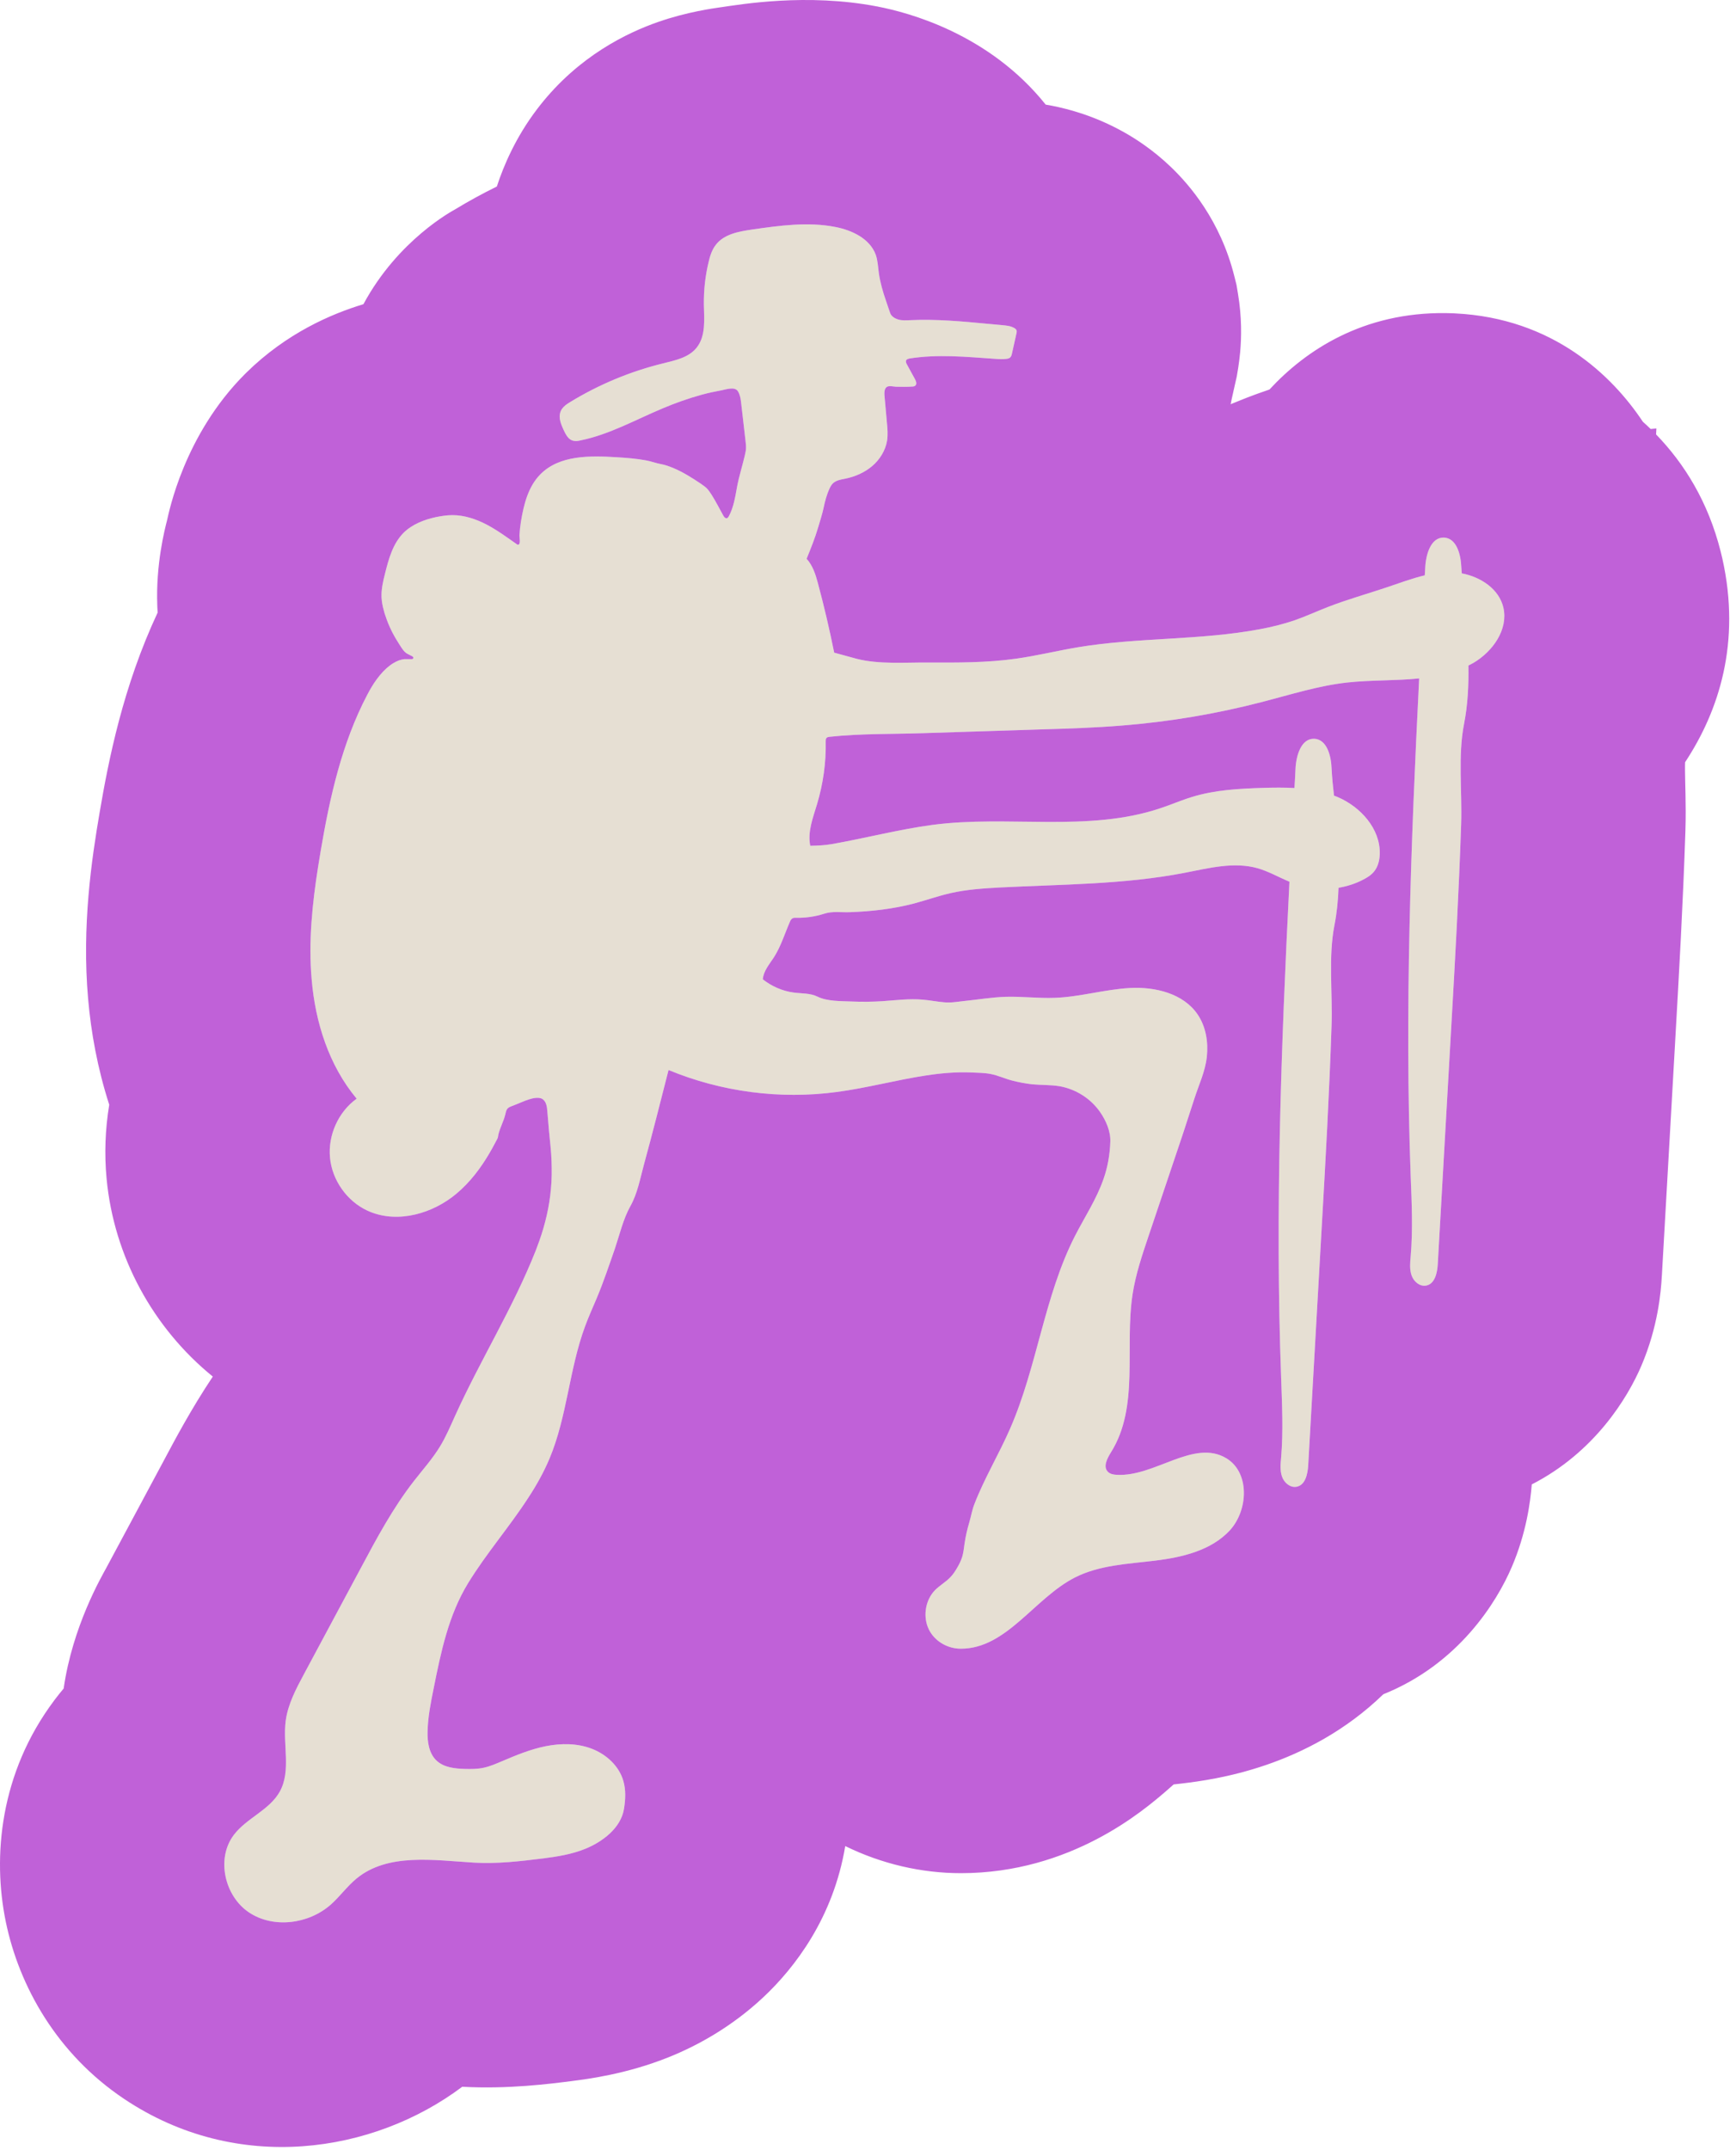 <?xml version="1.0" encoding="UTF-8"?> <svg xmlns="http://www.w3.org/2000/svg" width="147" height="182" viewBox="0 0 147 182" fill="none"><g clip-path="url(#clip0_230_1651)"><path d="M127.304 51.446C126.945 49.867 125.405 48.84 123.775 48.532C123.762 48.353 123.749 48.186 123.736 48.006C123.698 46.941 123.339 45.555 122.274 45.504C121.157 45.465 120.734 46.928 120.682 48.045C120.669 48.263 120.657 48.481 120.644 48.699C119.553 48.956 118.475 49.367 117.397 49.726C115.755 50.278 114.086 50.74 112.469 51.368C111.507 51.741 110.57 52.177 109.608 52.511C108.658 52.831 107.683 53.075 106.707 53.255C101.613 54.217 96.352 53.935 91.231 54.795C89.486 55.09 87.766 55.514 86.021 55.757C83.557 56.104 81.055 56.091 78.578 56.078C76.641 56.065 74.446 56.245 72.56 55.77C71.918 55.603 71.276 55.411 70.635 55.244C70.237 53.268 69.775 51.291 69.249 49.341C69.056 48.609 68.8 47.84 68.299 47.3C68.659 46.415 69.018 45.53 69.287 44.606C69.441 44.067 69.621 43.541 69.736 42.989C69.852 42.437 69.993 41.885 70.237 41.359C70.314 41.192 70.404 41.025 70.545 40.897C70.814 40.653 71.199 40.589 71.546 40.525C72.38 40.358 73.189 40.012 73.843 39.46C74.497 38.908 74.972 38.138 75.113 37.304C75.19 36.803 75.152 36.303 75.1 35.802C75.036 35.045 74.959 34.275 74.895 33.518C74.882 33.339 74.87 33.146 74.934 32.966C75.088 32.543 75.524 32.723 75.871 32.735C76.32 32.748 76.769 32.748 77.218 32.723C77.321 32.723 77.436 32.71 77.513 32.633C77.654 32.492 77.564 32.261 77.475 32.094C77.244 31.683 77.025 31.26 76.794 30.849C76.73 30.733 76.666 30.579 76.743 30.477C76.794 30.4 76.91 30.374 77 30.349C79.387 29.963 81.825 30.207 84.237 30.374C84.571 30.4 84.918 30.425 85.251 30.374C85.341 30.361 85.431 30.336 85.508 30.284C85.623 30.195 85.662 30.053 85.688 29.925C85.816 29.348 85.944 28.77 86.073 28.205C86.085 28.128 86.098 28.064 86.085 27.987C86.06 27.885 85.957 27.808 85.867 27.756C85.572 27.59 85.238 27.564 84.905 27.525C84.481 27.487 84.071 27.448 83.647 27.41C81.466 27.204 79.271 26.999 77.077 27.102C76.743 27.115 76.397 27.14 76.076 27.05C75.793 26.974 75.46 26.781 75.37 26.486C75.254 26.139 75.126 25.793 75.011 25.434C74.754 24.689 74.536 23.932 74.42 23.149C74.343 22.61 74.331 22.059 74.151 21.558C73.65 20.198 72.136 19.479 70.712 19.21C68.402 18.761 66.028 19.094 63.692 19.428C62.563 19.595 61.305 19.813 60.612 20.724C60.279 21.147 60.112 21.686 59.996 22.2C59.714 23.367 59.586 24.574 59.599 25.78C59.624 27.05 59.778 28.462 58.97 29.45C58.303 30.271 57.173 30.503 56.147 30.759C53.375 31.439 50.718 32.543 48.28 34.032C47.959 34.224 47.639 34.442 47.484 34.789C47.254 35.289 47.484 35.879 47.715 36.38C47.895 36.765 48.113 37.201 48.524 37.304C48.729 37.355 48.947 37.33 49.153 37.278C51.617 36.778 53.824 35.52 56.134 34.558C57.199 34.108 58.29 33.724 59.406 33.416C59.958 33.261 60.51 33.146 61.074 33.043C61.485 32.966 62.242 32.684 62.499 33.146C62.576 33.274 62.627 33.416 62.666 33.569C62.717 33.749 62.73 33.929 62.755 34.108C62.884 35.186 62.999 36.264 63.128 37.33C63.153 37.548 63.179 37.779 63.166 37.997C63.153 38.189 63.102 38.369 63.063 38.562C62.858 39.447 62.576 40.319 62.409 41.218C62.255 42.052 62.127 42.925 61.716 43.694C61.678 43.759 61.639 43.823 61.588 43.849C61.511 43.887 61.421 43.861 61.357 43.797C61.292 43.733 61.254 43.669 61.215 43.592C60.895 43.014 60.599 42.424 60.24 41.859C60.125 41.68 59.996 41.5 59.855 41.346C59.701 41.192 59.509 41.064 59.329 40.935C58.585 40.435 57.828 39.96 57.006 39.614C56.66 39.473 56.313 39.344 55.941 39.28C55.531 39.203 55.133 39.049 54.709 38.972C53.888 38.818 53.041 38.754 52.207 38.703C49.935 38.562 47.369 38.523 45.765 40.14C44.725 41.179 44.353 42.694 44.109 44.144C44.045 44.541 44.007 44.926 43.981 45.324C43.981 45.465 44.109 46.107 43.866 46.107C43.814 46.107 43.763 46.081 43.724 46.043C42.903 45.465 42.082 44.862 41.196 44.4C40.311 43.938 39.323 43.605 38.309 43.605C37.834 43.605 37.372 43.682 36.91 43.772C35.909 43.99 34.908 44.375 34.177 45.093C33.266 46.004 32.907 47.313 32.599 48.558C32.432 49.213 32.278 49.88 32.303 50.56C32.329 51.022 32.432 51.471 32.56 51.907C32.804 52.678 33.125 53.422 33.548 54.115C33.676 54.333 33.818 54.551 33.959 54.769C34.087 54.962 34.215 55.154 34.395 55.282C34.549 55.385 34.716 55.449 34.883 55.539C34.908 55.552 34.947 55.578 34.973 55.603C34.998 55.629 35.011 55.667 34.998 55.706C34.985 55.745 34.96 55.77 34.921 55.783C34.883 55.796 34.844 55.796 34.806 55.796C34.677 55.796 34.549 55.796 34.408 55.796C34.344 55.796 34.292 55.796 34.228 55.796C34.19 55.796 34.138 55.809 34.1 55.822C34.023 55.822 33.933 55.86 33.869 55.873C33.805 55.886 33.754 55.911 33.689 55.937C33.574 55.988 33.458 56.04 33.356 56.104C33.125 56.232 32.919 56.399 32.727 56.566C32.316 56.938 31.97 57.374 31.662 57.836C31.533 58.029 31.418 58.234 31.302 58.426C29.018 62.597 27.953 67.32 27.157 72.004C26.541 75.61 26.067 79.267 26.387 82.898C26.695 86.543 27.85 90.188 30.199 92.998C28.646 94.114 27.761 96.091 27.94 97.99C28.12 99.889 29.365 101.66 31.097 102.468C33.548 103.611 36.577 102.776 38.643 101.044C39.81 100.069 40.734 98.837 41.492 97.528C41.633 97.284 41.774 97.027 41.902 96.784C41.966 96.655 42.043 96.527 42.108 96.399C42.172 96.283 42.172 96.168 42.197 96.039C42.339 95.449 42.647 94.91 42.788 94.32C42.826 94.166 42.852 93.986 42.955 93.858C43.044 93.742 43.198 93.678 43.34 93.627C43.493 93.562 43.648 93.511 43.789 93.447C43.93 93.396 44.058 93.332 44.199 93.28C44.572 93.126 44.956 92.972 45.354 92.934C45.521 92.921 45.701 92.921 45.855 92.985C46.047 93.075 46.175 93.255 46.24 93.447C46.304 93.639 46.33 93.845 46.342 94.05C46.394 94.602 46.432 95.154 46.483 95.719C46.56 96.565 46.676 97.425 46.702 98.272C46.727 99.055 46.727 99.825 46.65 100.608C46.522 102.109 46.175 103.585 45.675 105.009C45.572 105.292 45.47 105.561 45.367 105.843C43.455 110.681 40.67 115.122 38.527 119.857C38.129 120.729 37.757 121.615 37.257 122.436C36.615 123.488 35.794 124.4 35.037 125.375C33.279 127.633 31.918 130.162 30.571 132.69C28.954 135.692 27.35 138.708 25.733 141.711C25.066 142.956 24.386 144.239 24.193 145.638C23.924 147.653 24.668 149.873 23.693 151.643C22.82 153.222 20.869 153.889 19.791 155.326C18.29 157.316 19.009 160.485 21.075 161.871C23.141 163.257 26.118 162.872 27.992 161.23C28.774 160.537 29.39 159.664 30.186 159.009C32.842 156.828 36.705 157.457 40.144 157.662C42.082 157.778 44.097 157.547 46.022 157.303C47.215 157.149 48.408 156.956 49.525 156.507C51.001 155.917 52.579 154.736 52.836 153.106C52.964 152.324 53.003 151.515 52.784 150.758C52.425 149.488 51.347 148.499 50.115 148.025C48.883 147.55 47.51 147.55 46.214 147.807C44.918 148.063 43.686 148.576 42.48 149.09C41.992 149.295 41.492 149.513 40.965 149.629C40.439 149.744 39.9 149.744 39.374 149.731C38.514 149.706 37.59 149.616 36.962 149.026C36.32 148.422 36.179 147.447 36.205 146.562C36.23 145.33 36.474 144.124 36.718 142.917C37.334 139.837 37.975 136.719 39.631 134.011C41.171 131.496 43.121 129.263 44.725 126.786C45.418 125.734 46.034 124.631 46.522 123.476C48.023 119.908 48.19 115.904 49.538 112.273C49.833 111.464 50.192 110.681 50.526 109.886C51.103 108.513 51.578 107.088 52.066 105.689C52.464 104.509 52.772 103.174 53.375 102.096C53.978 101.031 54.209 99.735 54.53 98.555C55.261 95.898 55.928 93.229 56.609 90.573C61.074 92.42 66.041 93.075 70.84 92.433C73.381 92.1 75.871 91.419 78.398 91.034C79.656 90.842 80.939 90.727 82.21 90.778C82.749 90.803 83.339 90.803 83.878 90.906C84.494 91.022 85.11 91.317 85.726 91.471C86.278 91.612 86.83 91.715 87.382 91.779C88.164 91.856 88.947 91.817 89.73 91.946C91.09 92.189 92.335 92.972 93.13 94.102C93.644 94.833 94.055 95.757 94.016 96.655C93.978 97.733 93.798 98.785 93.439 99.799C92.848 101.506 91.834 103.033 91.013 104.637C88.408 109.757 87.831 115.686 85.521 120.948C84.584 123.091 83.365 125.105 82.518 127.287C82.312 127.8 82.236 128.314 82.082 128.84C81.902 129.443 81.761 130.046 81.671 130.675C81.62 131.047 81.581 131.419 81.478 131.766C81.376 132.086 81.235 132.394 81.055 132.69C80.888 132.985 80.696 133.28 80.452 133.524C80.067 133.921 79.579 134.191 79.181 134.589C78.386 135.397 78.155 136.693 78.565 137.733C79.014 138.849 80.157 139.555 81.363 139.555C85.238 139.555 87.574 135.282 91.026 133.524C93.105 132.471 95.505 132.382 97.814 132.099C100.124 131.817 102.562 131.239 104.141 129.533C105.706 127.813 105.835 124.643 103.846 123.437C101.087 121.769 97.776 125.028 94.555 124.836C94.285 124.823 93.99 124.772 93.798 124.566C93.387 124.13 93.759 123.437 94.067 122.937C96.493 119.087 95.209 114.056 95.902 109.552C96.159 107.871 96.711 106.241 97.25 104.637C98.123 102.045 98.995 99.453 99.868 96.861C100.304 95.577 100.715 94.268 101.138 92.985C101.523 91.792 102.049 90.714 102.19 89.443C102.319 88.198 102.113 86.902 101.408 85.863C100.201 84.092 97.814 83.514 95.684 83.63C93.541 83.746 91.449 84.387 89.306 84.464C87.92 84.516 86.547 84.336 85.161 84.374C83.981 84.413 82.787 84.618 81.62 84.734C81.029 84.798 80.503 84.9 79.9 84.836C79.323 84.785 78.745 84.669 78.155 84.618C77 84.516 75.845 84.669 74.703 84.746C73.856 84.798 72.996 84.811 72.149 84.772C71.238 84.734 70.044 84.772 69.223 84.362C68.607 84.053 67.863 84.105 67.196 84.015C66.246 83.887 65.348 83.489 64.591 82.898C64.642 82.193 65.142 81.628 65.527 81.038C66.118 80.114 66.438 79.049 66.875 78.048C66.926 77.919 66.99 77.791 67.119 77.727C67.208 77.676 67.324 77.689 67.427 77.689C68.222 77.701 69.031 77.586 69.788 77.342C70.506 77.111 71.186 77.239 71.931 77.214C73.766 77.15 75.601 76.944 77.372 76.482C78.424 76.2 79.438 75.841 80.503 75.597C81.863 75.289 83.262 75.199 84.648 75.122C89.884 74.852 95.171 74.878 100.33 73.877C102.37 73.479 104.487 72.927 106.489 73.492C107.426 73.762 108.286 74.262 109.184 74.634C108.478 88.609 107.965 102.61 108.478 116.584C108.555 118.856 108.671 121.127 108.478 123.386C108.427 123.925 108.376 124.477 108.555 124.99C108.735 125.503 109.236 125.94 109.774 125.85C110.532 125.721 110.737 124.759 110.775 123.989C111.148 117.354 111.533 110.733 111.905 104.111C112.238 98.336 112.559 92.549 112.752 86.774C112.842 84.053 112.469 80.974 112.995 78.317C113.201 77.265 113.303 76.213 113.342 75.148C114.073 75.019 114.779 74.801 115.434 74.455C115.78 74.275 116.114 74.07 116.358 73.762C116.691 73.351 116.82 72.799 116.832 72.273C116.884 70.156 115.216 68.295 113.252 67.461C113.149 67.422 113.047 67.384 112.957 67.345C112.867 66.575 112.79 65.805 112.752 65.035C112.713 63.97 112.354 62.584 111.289 62.533C110.172 62.495 109.749 63.957 109.697 65.074C109.672 65.613 109.646 66.165 109.608 66.704C108.735 66.652 107.85 66.665 106.977 66.691C104.937 66.755 102.883 66.858 100.933 67.461C100.034 67.73 99.162 68.115 98.264 68.41C92.13 70.477 85.38 68.975 78.963 69.822C76.166 70.194 73.265 70.951 70.417 71.452C69.813 71.554 69.223 71.58 68.607 71.593C68.363 70.412 68.838 69.219 69.185 68.064C69.698 66.344 69.955 64.548 69.916 62.751C69.916 62.648 69.916 62.546 69.98 62.469C70.044 62.392 70.147 62.379 70.25 62.366C72.868 62.084 75.55 62.148 78.18 62.058C80.888 61.968 83.609 61.891 86.316 61.801C86.971 61.776 87.612 61.763 88.267 61.737C90.513 61.673 92.746 61.596 94.978 61.416C98.995 61.096 102.986 60.428 106.887 59.415C109.274 58.799 111.635 58.041 114.073 57.772C116.075 57.554 118.167 57.631 120.169 57.426C119.463 71.465 118.937 85.516 119.45 99.555C119.54 101.827 119.643 104.098 119.45 106.357C119.399 106.896 119.348 107.448 119.527 107.961C119.707 108.474 120.207 108.91 120.746 108.821C121.504 108.692 121.709 107.73 121.747 106.96C122.12 100.325 122.505 93.704 122.877 87.082C123.21 81.307 123.531 75.52 123.724 69.745C123.813 67.025 123.441 63.945 123.967 61.288C124.288 59.646 124.365 58.003 124.34 56.335C124.494 56.258 124.635 56.181 124.776 56.104C126.419 55.129 127.715 53.281 127.304 51.446Z" fill="#E6DFD3"></path><path d="M61.007 0.619C62.775 0.366 68.305 -0.592 74.244 0.541L74.245 0.54C74.248 0.541 74.251 0.542 74.254 0.542C74.283 0.548 74.311 0.552 74.34 0.558L74.339 0.56C76.924 1.061 83.746 2.853 88.547 8.856C88.727 8.886 88.912 8.918 89.093 8.954C90.48 9.228 92.74 9.815 95.218 11.215L95.257 11.237L95.296 11.259C96.057 11.694 97.567 12.617 99.16 14.146C100.697 15.621 103.336 18.644 104.52 23.378L104.704 24.115L104.829 24.863C105.162 26.858 105.126 28.57 105.013 29.817C104.928 30.752 104.751 31.719 104.816 31.328L104.725 31.875L104.602 32.416C104.503 32.848 104.404 33.295 104.297 33.776C104.28 33.872 104.253 34.021 104.21 34.215C104.314 34.172 104.417 34.13 104.496 34.097C104.792 33.975 105.168 33.822 105.585 33.66L106.412 33.35C106.76 33.224 107.127 33.096 107.497 32.969C110.556 29.657 115.414 26.42 122.417 26.502L122.931 26.515L123.061 26.519L123.191 26.526C131.53 26.928 136.539 31.821 139.114 35.699C139.337 35.898 139.557 36.103 139.775 36.314L140.259 36.265L140.233 36.773C142.631 39.246 144.643 42.485 145.7 46.678L145.832 47.228L145.848 47.296C147.43 54.369 145.56 60.169 142.696 64.507C142.693 64.523 142.69 64.538 142.687 64.554C142.683 64.68 142.679 64.914 142.683 65.281C142.69 65.92 142.704 66.275 142.724 67.275C142.74 68.08 142.754 69.182 142.715 70.371V70.377C142.514 76.396 142.181 82.378 141.848 88.147L141.849 88.148C141.462 95.024 141.104 101.185 140.72 108.024L140.718 108.023C140.646 109.352 140.394 112.312 138.99 115.596C137.819 118.338 135.02 122.925 129.706 125.649C129.588 127.155 129.24 129.767 128.019 132.624C126.735 135.629 123.499 140.854 117.136 143.41C110.707 149.637 102.726 150.64 100.121 150.958C99.861 150.99 99.611 151.017 99.383 151.042C99.178 151.224 98.959 151.419 98.735 151.612C96.842 153.237 90.686 158.554 81.365 158.554C78.043 158.554 74.661 157.777 71.573 156.26C70.56 162.338 67.286 166.573 64.631 169.061C61.95 171.573 59.033 173.168 56.583 174.148L56.582 174.147C53.06 175.558 49.798 175.973 48.455 176.146L48.433 176.149L48.411 176.152C46.617 176.379 43.022 176.85 39.141 176.633C31.652 182.261 20.105 184.098 10.492 177.65C4.82 173.844 1.615 168.126 0.489 162.66C-0.643 157.171 -0.019 150.07 4.595 143.926C4.603 143.915 4.61 143.905 4.618 143.894C4.622 143.889 4.625 143.884 4.629 143.879C4.882 143.543 5.138 143.225 5.391 142.923C6.145 137.652 8.596 133.467 8.989 132.734L8.998 132.718L9.006 132.703C9.801 131.226 10.595 129.743 11.403 128.235C12.206 126.734 13.022 125.207 13.844 123.681C14.782 121.92 16.172 119.287 18.02 116.52C12.962 112.41 9.65 106.372 9.027 99.779C8.827 97.673 8.91 95.566 9.25 93.51C8.246 90.398 7.704 87.346 7.464 84.569L7.463 84.57C6.916 78.371 7.766 72.696 8.431 68.804C9.189 64.341 10.418 58.108 13.351 51.845C13.346 51.768 13.339 51.691 13.335 51.614L13.325 51.445L13.319 51.276C13.186 47.765 13.942 44.825 14.158 43.995H14.156C14.3 43.415 15.556 36.846 20.744 31.658L20.804 31.598L20.863 31.54C24.266 28.197 28.043 26.574 30.774 25.749C33.713 20.283 38.36 17.827 38.507 17.739C39.667 17.035 40.857 16.386 42.071 15.787C42.639 14.045 43.662 11.621 45.491 9.222C45.521 9.184 45.551 9.145 45.58 9.107C45.617 9.06 45.653 9.012 45.69 8.965C49.029 4.708 53.146 2.76 55.729 1.858C58.184 1.001 60.447 0.701 60.917 0.631L60.962 0.624L61.007 0.619ZM70.714 19.209C68.404 18.76 66.03 19.093 63.695 19.427C62.565 19.594 61.307 19.812 60.614 20.723C60.281 21.147 60.114 21.686 59.998 22.2C59.716 23.367 59.588 24.574 59.601 25.78C59.627 27.05 59.78 28.462 58.972 29.45C58.305 30.271 57.175 30.502 56.149 30.758C53.377 31.438 50.721 32.542 48.282 34.031L48.044 34.182C47.812 34.341 47.602 34.529 47.487 34.788L47.449 34.883C47.285 35.362 47.502 35.91 47.718 36.379L47.862 36.671C48.018 36.961 48.218 37.226 48.526 37.303C48.731 37.355 48.949 37.329 49.154 37.278C51.618 36.777 53.826 35.52 56.136 34.557C57.201 34.108 58.292 33.722 59.408 33.414C59.96 33.261 60.512 33.145 61.076 33.042C61.487 32.965 62.245 32.684 62.501 33.146C62.578 33.274 62.63 33.415 62.668 33.569C62.719 33.748 62.732 33.928 62.758 34.108C62.886 35.186 63.002 36.264 63.13 37.328C63.156 37.547 63.181 37.778 63.168 37.996C63.155 38.189 63.104 38.369 63.066 38.561C62.86 39.446 62.578 40.319 62.411 41.217C62.257 42.051 62.129 42.924 61.718 43.694C61.68 43.758 61.641 43.822 61.59 43.848C61.513 43.887 61.423 43.861 61.359 43.796C61.295 43.732 61.256 43.668 61.218 43.591C60.897 43.014 60.602 42.423 60.242 41.859C60.127 41.679 59.999 41.499 59.858 41.345C59.704 41.191 59.511 41.063 59.331 40.935C58.587 40.434 57.829 39.959 57.008 39.613C56.662 39.472 56.316 39.344 55.944 39.28C55.533 39.203 55.135 39.048 54.711 38.971C53.89 38.817 53.043 38.753 52.209 38.702C49.938 38.56 47.371 38.522 45.767 40.139C44.727 41.178 44.355 42.693 44.112 44.143C44.047 44.541 44.009 44.926 43.984 45.324C43.984 45.465 44.111 46.107 43.867 46.107C43.816 46.107 43.765 46.081 43.727 46.042C42.906 45.465 42.084 44.862 41.199 44.4C40.313 43.938 39.325 43.604 38.311 43.604C37.836 43.604 37.374 43.681 36.912 43.771C35.911 43.989 34.91 44.375 34.179 45.093C33.268 46.004 32.909 47.313 32.601 48.558C32.434 49.212 32.28 49.88 32.306 50.56L32.338 50.904C32.384 51.245 32.466 51.58 32.562 51.907L32.13 52.033L32.133 52.041L32.562 51.907C32.806 52.676 33.127 53.421 33.55 54.114C33.678 54.332 33.82 54.551 33.961 54.769C34.089 54.961 34.218 55.153 34.398 55.282L34.41 55.288C34.561 55.386 34.723 55.451 34.885 55.538C34.911 55.551 34.949 55.577 34.975 55.603C35 55.629 35.013 55.667 35 55.706C34.987 55.744 34.962 55.77 34.923 55.783C34.885 55.795 34.846 55.795 34.808 55.795H34.231C34.192 55.795 34.14 55.808 34.102 55.821C34.025 55.821 33.935 55.86 33.871 55.873L33.782 55.9C33.753 55.911 33.724 55.923 33.692 55.936L33.52 56.015C33.464 56.042 33.409 56.071 33.358 56.103C33.127 56.231 32.921 56.398 32.729 56.565C32.318 56.937 31.972 57.374 31.664 57.835C31.536 58.028 31.42 58.234 31.305 58.426L31.094 58.819C28.954 62.892 27.93 67.466 27.159 72.003L26.937 73.358C26.438 76.523 26.109 79.72 26.39 82.898C26.698 86.542 27.853 90.187 30.201 92.998C28.649 94.114 27.763 96.09 27.943 97.99C28.122 99.889 29.367 101.66 31.099 102.468L31.33 102.569C33.738 103.557 36.643 102.722 38.645 101.043C39.812 100.068 40.736 98.837 41.493 97.528C41.635 97.284 41.776 97.026 41.904 96.783C41.969 96.654 42.045 96.526 42.11 96.398C42.174 96.282 42.174 96.167 42.199 96.038C42.341 95.448 42.649 94.909 42.79 94.319C42.829 94.165 42.854 93.985 42.956 93.857C43.046 93.741 43.201 93.678 43.342 93.626C43.496 93.562 43.65 93.511 43.791 93.447C43.932 93.395 44.06 93.331 44.201 93.28C44.574 93.126 44.959 92.972 45.357 92.933C45.523 92.92 45.703 92.921 45.857 92.985C46.049 93.075 46.177 93.254 46.241 93.447C46.306 93.639 46.332 93.844 46.345 94.049C46.396 94.601 46.434 95.154 46.486 95.718C46.563 96.565 46.678 97.425 46.703 98.272C46.729 99.055 46.73 99.824 46.653 100.607C46.524 102.108 46.178 103.585 45.677 105.009C45.574 105.291 45.472 105.561 45.369 105.843C43.457 110.681 40.672 115.121 38.529 119.856C38.132 120.729 37.76 121.615 37.259 122.436C36.617 123.488 35.796 124.399 35.039 125.374C33.281 127.633 31.921 130.161 30.573 132.689C28.957 135.692 27.352 138.708 25.736 141.71C25.068 142.955 24.388 144.238 24.195 145.637C23.926 147.652 24.67 149.872 23.695 151.643C22.822 153.221 20.871 153.888 19.793 155.326C18.292 157.315 19.011 160.484 21.076 161.871C23.142 163.256 26.12 162.871 27.993 161.229C28.776 160.536 29.392 159.664 30.188 159.009C32.844 156.828 36.708 157.456 40.147 157.662C42.057 157.775 44.043 157.551 45.944 157.311L46.06 157.589L46.024 157.302C47.217 157.148 48.41 156.955 49.527 156.506C51.002 155.916 52.581 154.736 52.838 153.106C52.966 152.323 53.005 151.514 52.786 150.757C52.427 149.487 51.349 148.499 50.117 148.024C48.886 147.549 47.512 147.549 46.216 147.806C44.92 148.063 43.688 148.576 42.482 149.089C41.994 149.295 41.494 149.513 40.968 149.628C40.442 149.744 39.902 149.744 39.376 149.731C38.517 149.705 37.593 149.615 36.964 149.025C36.322 148.422 36.181 147.446 36.206 146.561C36.232 145.329 36.476 144.123 36.72 142.916C37.336 139.837 37.978 136.719 39.633 134.011C41.173 131.496 43.124 129.262 44.728 126.786C45.421 125.733 46.037 124.63 46.525 123.475C48.026 119.908 48.193 115.903 49.54 112.272C49.835 111.464 50.194 110.681 50.528 109.885C51.105 108.512 51.58 107.088 52.068 105.689C52.465 104.508 52.774 103.174 53.377 102.096C53.98 101.031 54.211 99.735 54.532 98.554C55.263 95.898 55.93 93.228 56.611 90.572C61.076 92.42 66.043 93.075 70.842 92.433C73.383 92.099 75.873 91.419 78.401 91.034C79.658 90.841 80.942 90.726 82.212 90.778C82.751 90.803 83.341 90.803 83.88 90.906C84.496 91.021 85.112 91.316 85.728 91.47C86.28 91.611 86.832 91.714 87.384 91.778C88.167 91.855 88.949 91.817 89.732 91.945C91.092 92.189 92.337 92.972 93.133 94.101C93.646 94.832 94.056 95.757 94.018 96.655C93.979 97.733 93.8 98.785 93.441 99.798C92.85 101.505 91.836 103.033 91.015 104.637C88.41 109.757 87.832 115.686 85.523 120.947C84.586 123.09 83.367 125.105 82.52 127.287C82.314 127.8 82.237 128.313 82.083 128.839C81.904 129.442 81.763 130.046 81.673 130.674C81.622 131.046 81.583 131.419 81.481 131.765C81.378 132.086 81.237 132.394 81.057 132.689C80.89 132.984 80.698 133.279 80.454 133.523C80.069 133.921 79.582 134.191 79.184 134.588C78.388 135.397 78.157 136.692 78.568 137.732L78.659 137.937C79.126 138.868 80.094 139.47 81.14 139.546L81.365 139.554C85.241 139.554 87.577 135.281 91.028 133.523C93.107 132.471 95.507 132.381 97.817 132.099C100.126 131.817 102.564 131.239 104.143 129.533C105.708 127.813 105.837 124.643 103.848 123.437C101.089 121.769 97.778 125.028 94.557 124.835C94.287 124.823 93.993 124.771 93.8 124.566C93.389 124.13 93.762 123.436 94.07 122.936C96.495 119.086 95.212 114.055 95.904 109.551C96.161 107.87 96.713 106.241 97.252 104.637C98.125 102.045 98.997 99.452 99.869 96.86C100.306 95.577 100.716 94.268 101.14 92.985C101.525 91.791 102.051 90.713 102.193 89.443C102.321 88.198 102.115 86.902 101.409 85.863C100.203 84.092 97.817 83.514 95.687 83.629C93.544 83.745 91.452 84.386 89.309 84.463C87.923 84.515 86.549 84.335 85.163 84.374C83.983 84.412 82.789 84.617 81.621 84.733C81.031 84.797 80.505 84.899 79.903 84.835C79.325 84.784 78.747 84.669 78.156 84.618C77.002 84.515 75.847 84.668 74.705 84.746C73.859 84.797 72.998 84.81 72.152 84.772C71.24 84.733 70.046 84.771 69.225 84.361C68.609 84.053 67.865 84.104 67.198 84.014C66.248 83.886 65.35 83.488 64.593 82.898C64.644 82.192 65.145 81.628 65.529 81.037C66.12 80.114 66.441 79.048 66.877 78.047C66.928 77.919 66.992 77.79 67.12 77.726C67.21 77.675 67.326 77.688 67.429 77.688C68.225 77.701 69.033 77.585 69.79 77.341C70.509 77.11 71.189 77.239 71.933 77.213C73.768 77.149 75.603 76.944 77.374 76.482C78.427 76.2 79.44 75.84 80.505 75.596C81.865 75.288 83.265 75.198 84.651 75.121C89.886 74.852 95.174 74.877 100.332 73.876C102.372 73.479 104.49 72.927 106.491 73.492C107.428 73.761 108.288 74.261 109.187 74.633C108.481 88.608 107.967 102.61 108.481 116.584C108.558 118.856 108.673 121.127 108.481 123.385C108.429 123.924 108.378 124.476 108.558 124.99C108.738 125.503 109.238 125.939 109.777 125.849C110.534 125.721 110.739 124.759 110.778 123.989C111.15 117.354 111.534 110.732 111.906 104.111C112.24 98.336 112.562 92.549 112.754 86.774C112.844 84.053 112.471 80.973 112.997 78.317C113.203 77.264 113.305 76.212 113.344 75.147C114.075 75.019 114.781 74.801 115.436 74.454C115.782 74.275 116.116 74.069 116.36 73.761C116.693 73.351 116.822 72.799 116.835 72.273C116.887 70.156 115.218 68.294 113.254 67.46C113.152 67.422 113.049 67.384 112.959 67.345C112.869 66.575 112.793 65.805 112.754 65.035C112.716 63.97 112.356 62.584 111.291 62.533C110.175 62.494 109.751 63.957 109.699 65.074C109.674 65.612 109.648 66.165 109.61 66.704C108.737 66.652 107.851 66.664 106.979 66.69C104.938 66.754 102.885 66.857 100.935 67.46C100.037 67.73 99.164 68.115 98.266 68.41C92.132 70.476 85.381 68.975 78.965 69.822C76.168 70.194 73.268 70.951 70.419 71.452C69.816 71.554 69.225 71.579 68.61 71.592C68.366 70.412 68.84 69.218 69.187 68.063C69.7 66.344 69.957 64.547 69.918 62.75C69.918 62.648 69.918 62.545 69.983 62.468C70.047 62.391 70.15 62.379 70.252 62.366C72.87 62.083 75.552 62.148 78.183 62.058C80.89 61.968 83.611 61.891 86.319 61.801C86.973 61.776 87.614 61.762 88.269 61.737C90.514 61.673 92.748 61.596 94.981 61.416C98.997 61.096 102.988 60.428 106.889 59.414C109.276 58.798 111.637 58.041 114.075 57.772C116.077 57.554 118.169 57.63 120.171 57.425C119.465 71.464 118.939 85.516 119.452 99.555C119.542 101.826 119.645 104.098 119.452 106.356C119.401 106.895 119.35 107.447 119.53 107.96C119.709 108.474 120.209 108.909 120.748 108.82C121.505 108.691 121.711 107.729 121.749 106.959C122.121 100.325 122.507 93.703 122.879 87.082C123.213 81.307 123.533 75.519 123.726 69.745C123.816 67.024 123.444 63.944 123.97 61.288C124.291 59.645 124.368 58.002 124.342 56.334C124.496 56.257 124.637 56.18 124.779 56.103C126.421 55.128 127.717 53.28 127.306 51.445C126.946 49.867 125.407 48.84 123.778 48.532C123.765 48.352 123.751 48.185 123.739 48.005C123.7 46.94 123.341 45.555 122.276 45.503C121.159 45.465 120.736 46.928 120.685 48.044C120.672 48.263 120.659 48.481 120.646 48.699C119.555 48.955 118.477 49.366 117.4 49.725C115.757 50.277 114.089 50.739 112.472 51.368C111.509 51.74 110.572 52.176 109.61 52.51C108.66 52.831 107.684 53.075 106.709 53.254C101.615 54.217 96.354 53.935 91.234 54.794C89.489 55.09 87.769 55.512 86.024 55.756C83.56 56.103 81.057 56.09 78.58 56.078C76.643 56.065 74.448 56.245 72.562 55.77C71.92 55.603 71.278 55.41 70.637 55.244C70.239 53.267 69.777 51.291 69.251 49.34C69.059 48.609 68.802 47.839 68.301 47.3C68.66 46.415 69.02 45.529 69.289 44.605C69.443 44.066 69.623 43.539 69.739 42.988C69.854 42.436 69.996 41.885 70.24 41.359C70.316 41.192 70.406 41.025 70.547 40.897C70.817 40.653 71.202 40.588 71.548 40.524C72.382 40.357 73.191 40.011 73.845 39.459C74.499 38.908 74.974 38.137 75.115 37.303C75.192 36.803 75.154 36.303 75.103 35.802C75.039 35.045 74.962 34.275 74.898 33.518C74.885 33.339 74.872 33.146 74.936 32.966C75.09 32.543 75.526 32.722 75.872 32.735C76.321 32.748 76.771 32.748 77.22 32.722C77.323 32.722 77.438 32.709 77.515 32.632C77.656 32.491 77.567 32.26 77.477 32.093C77.246 31.683 77.027 31.259 76.796 30.848C76.732 30.733 76.668 30.578 76.745 30.476C76.797 30.399 76.912 30.374 77.002 30.348C79.389 29.963 81.827 30.207 84.24 30.373C84.573 30.399 84.92 30.425 85.253 30.373C85.343 30.361 85.433 30.335 85.51 30.284C85.625 30.194 85.664 30.052 85.69 29.924C85.818 29.347 85.946 28.769 86.074 28.204C86.081 28.166 86.088 28.131 86.091 28.096L86.087 27.987C86.061 27.884 85.959 27.807 85.869 27.755C85.648 27.63 85.405 27.584 85.156 27.553L84.906 27.525C84.757 27.511 84.609 27.497 84.461 27.484L83.65 27.41C81.468 27.204 79.274 26.998 77.079 27.101C76.746 27.114 76.399 27.14 76.078 27.05C75.796 26.973 75.462 26.781 75.372 26.486C75.257 26.139 75.128 25.792 75.013 25.433C74.756 24.689 74.538 23.932 74.422 23.149C74.345 22.61 74.332 22.058 74.153 21.557C73.652 20.197 72.138 19.479 70.714 19.209ZM46.045 157.481L46.06 157.589L46.059 157.586L46.045 157.481ZM46.024 157.302L46.043 157.46V157.459L46.059 157.586L45.944 157.311C45.97 157.308 45.997 157.306 46.024 157.302ZM26.428 72.551C26.433 72.554 26.438 72.556 26.443 72.558C26.438 72.556 26.43 72.551 26.418 72.545C26.422 72.547 26.425 72.55 26.428 72.551ZM32.133 52.041L32.13 52.033L32.562 51.907L32.133 52.041Z" fill="#C061D8"></path></g><defs><clipPath id="clip0_230_1651"><rect width="147" height="182" fill="white"></rect></clipPath></defs></svg> 